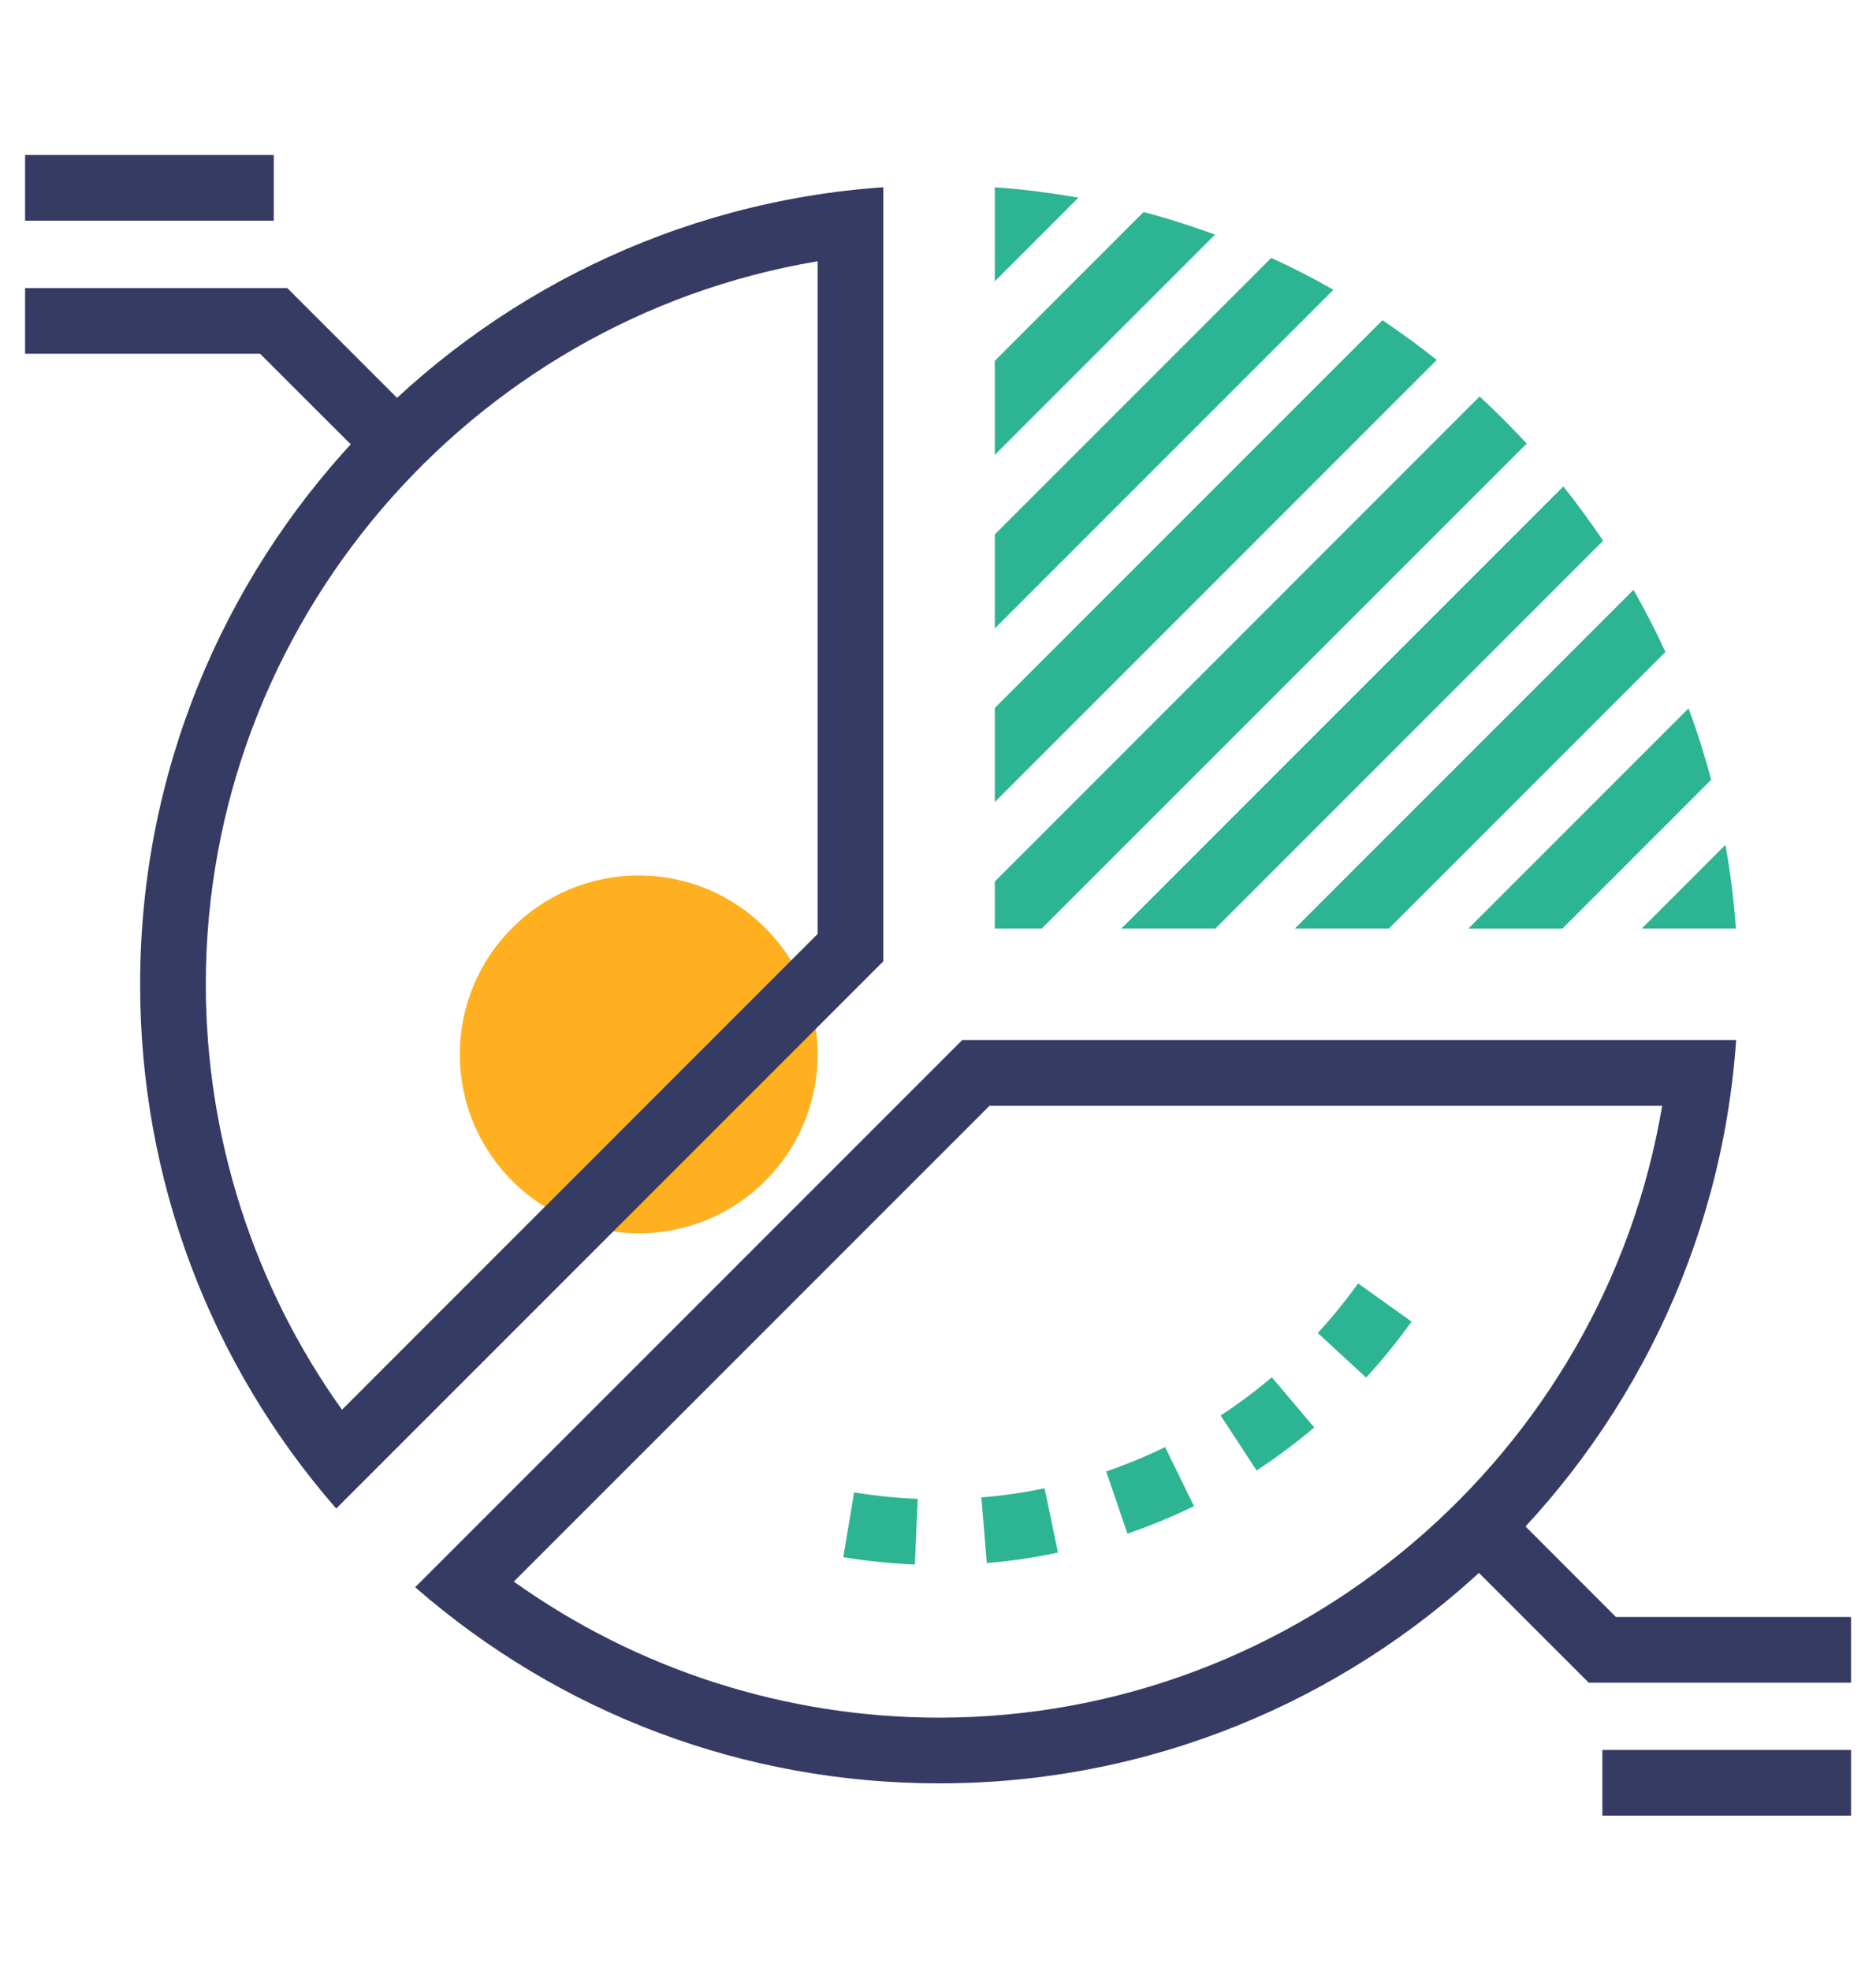 <?xml version="1.0" encoding="utf-8"?>
<!-- Generator: Adobe Illustrator 25.2.1, SVG Export Plug-In . SVG Version: 6.00 Build 0)  -->
<svg version="1.1" id="Layer_1" xmlns="http://www.w3.org/2000/svg" xmlns:xlink="http://www.w3.org/1999/xlink" x="0px" y="0px"
	 viewBox="0 0 133.08 139.77" style="enable-background:new 0 0 133.08 139.77;" xml:space="preserve">
<style type="text/css">
	.st0{fill:#FFB020;}
	.st1{fill:#363B64;}
	.st2{fill:#2DB493;}
</style>
<circle class="st0" cx="45.31" cy="74.78" r="12.69"/>
<g>
	<g>
		<path class="st2" d="M64.9,110.96c-1.7-0.07-3.41-0.25-5.08-0.52l0.77-4.6c1.48,0.25,3,0.4,4.51,0.46L64.9,110.96z M70,110.85
			l-0.38-4.65c1.5-0.12,3.01-0.34,4.48-0.65l0.95,4.56C73.39,110.47,71.69,110.72,70,110.85z M79.98,108.77l-1.51-4.41
			c1.42-0.49,2.83-1.07,4.18-1.73l2.05,4.19C83.17,107.56,81.58,108.22,79.98,108.77z M89.14,104.29l-2.55-3.9
			c1.26-0.82,2.48-1.74,3.63-2.71l3.01,3.56C91.93,102.33,90.56,103.36,89.14,104.29z M96.91,97.7l-3.43-3.16
			c1.02-1.11,1.98-2.29,2.86-3.52l3.79,2.71C99.14,95.12,98.06,96.45,96.91,97.7z"/>
	</g>
	<path class="st1" d="M9.94,69.81c0,13.81,4.92,26.86,13.91,37.18l38.81-38.81V13.28C33.25,15.32,9.94,39.89,9.94,69.81z M58,66.24
		L24.26,99.98C18,91.22,14.6,80.67,14.6,69.81c0-25.52,18.69-47.14,43.4-51.28V66.24z"/>
	<path class="st1" d="M68.26,73.76l-38.81,38.81c10.32,8.99,23.37,13.91,37.18,13.91c29.92,0,54.49-23.31,56.53-52.72H68.26z
		 M66.62,121.82c-10.87,0-21.41-3.4-30.17-9.65l33.74-33.74h47.72C113.76,103.13,92.13,121.82,66.62,121.82z"/>
	<g>
		<path class="st2" d="M121.39,55.3c-0.46-1.72-0.99-3.41-1.61-5.06l-15.62,15.62h6.67L121.39,55.3z"/>
		<path class="st2" d="M79.55,65.85h6.67l27.5-27.5c-0.89-1.32-1.83-2.61-2.82-3.85L79.55,65.85z"/>
		<path class="st2" d="M123.14,65.85c-0.14-2.01-0.39-3.98-0.74-5.93l-5.93,5.93L123.14,65.85L123.14,65.85z"/>
		<path class="st2" d="M118.14,46.24c-0.69-1.51-1.45-2.98-2.26-4.41L91.86,65.85h6.67L118.14,46.24z"/>
		<path class="st2" d="M86.19,16.64c-1.66-0.61-3.34-1.15-5.07-1.6L70.57,25.59v6.67L86.19,16.64z"/>
		<path class="st2" d="M101.92,25.53c-1.24-0.99-2.53-1.93-3.85-2.82l-27.5,27.5v6.67L101.92,25.53z"/>
		<path class="st2" d="M94.59,20.55c-1.43-0.82-2.9-1.57-4.41-2.26L70.57,37.9v6.67L94.59,20.55z"/>
		<path class="st2" d="M108.3,31.46c-1.07-1.16-2.18-2.27-3.34-3.34L70.57,62.52v3.33h3.33L108.3,31.46z"/>
		<path class="st2" d="M70.57,19.95l5.93-5.93c-1.95-0.34-3.92-0.6-5.93-0.74V19.95z"/>
	</g>
	<g>
		<polygon class="st1" points="131.31,119.34 112.7,119.34 104,110.64 107.3,107.34 114.63,114.68 131.31,114.68 		"/>
		<rect x="113.67" y="124.11" class="st1" width="17.64" height="4.66"/>
	</g>
	<g>
		<polygon class="st1" points="25.79,32.42 18.45,25.09 1.78,25.09 1.78,20.43 20.38,20.43 29.08,29.13 		"/>
		<rect x="1.78" y="10.99" class="st1" width="17.64" height="4.66"/>
	</g>
</g>
</svg>
